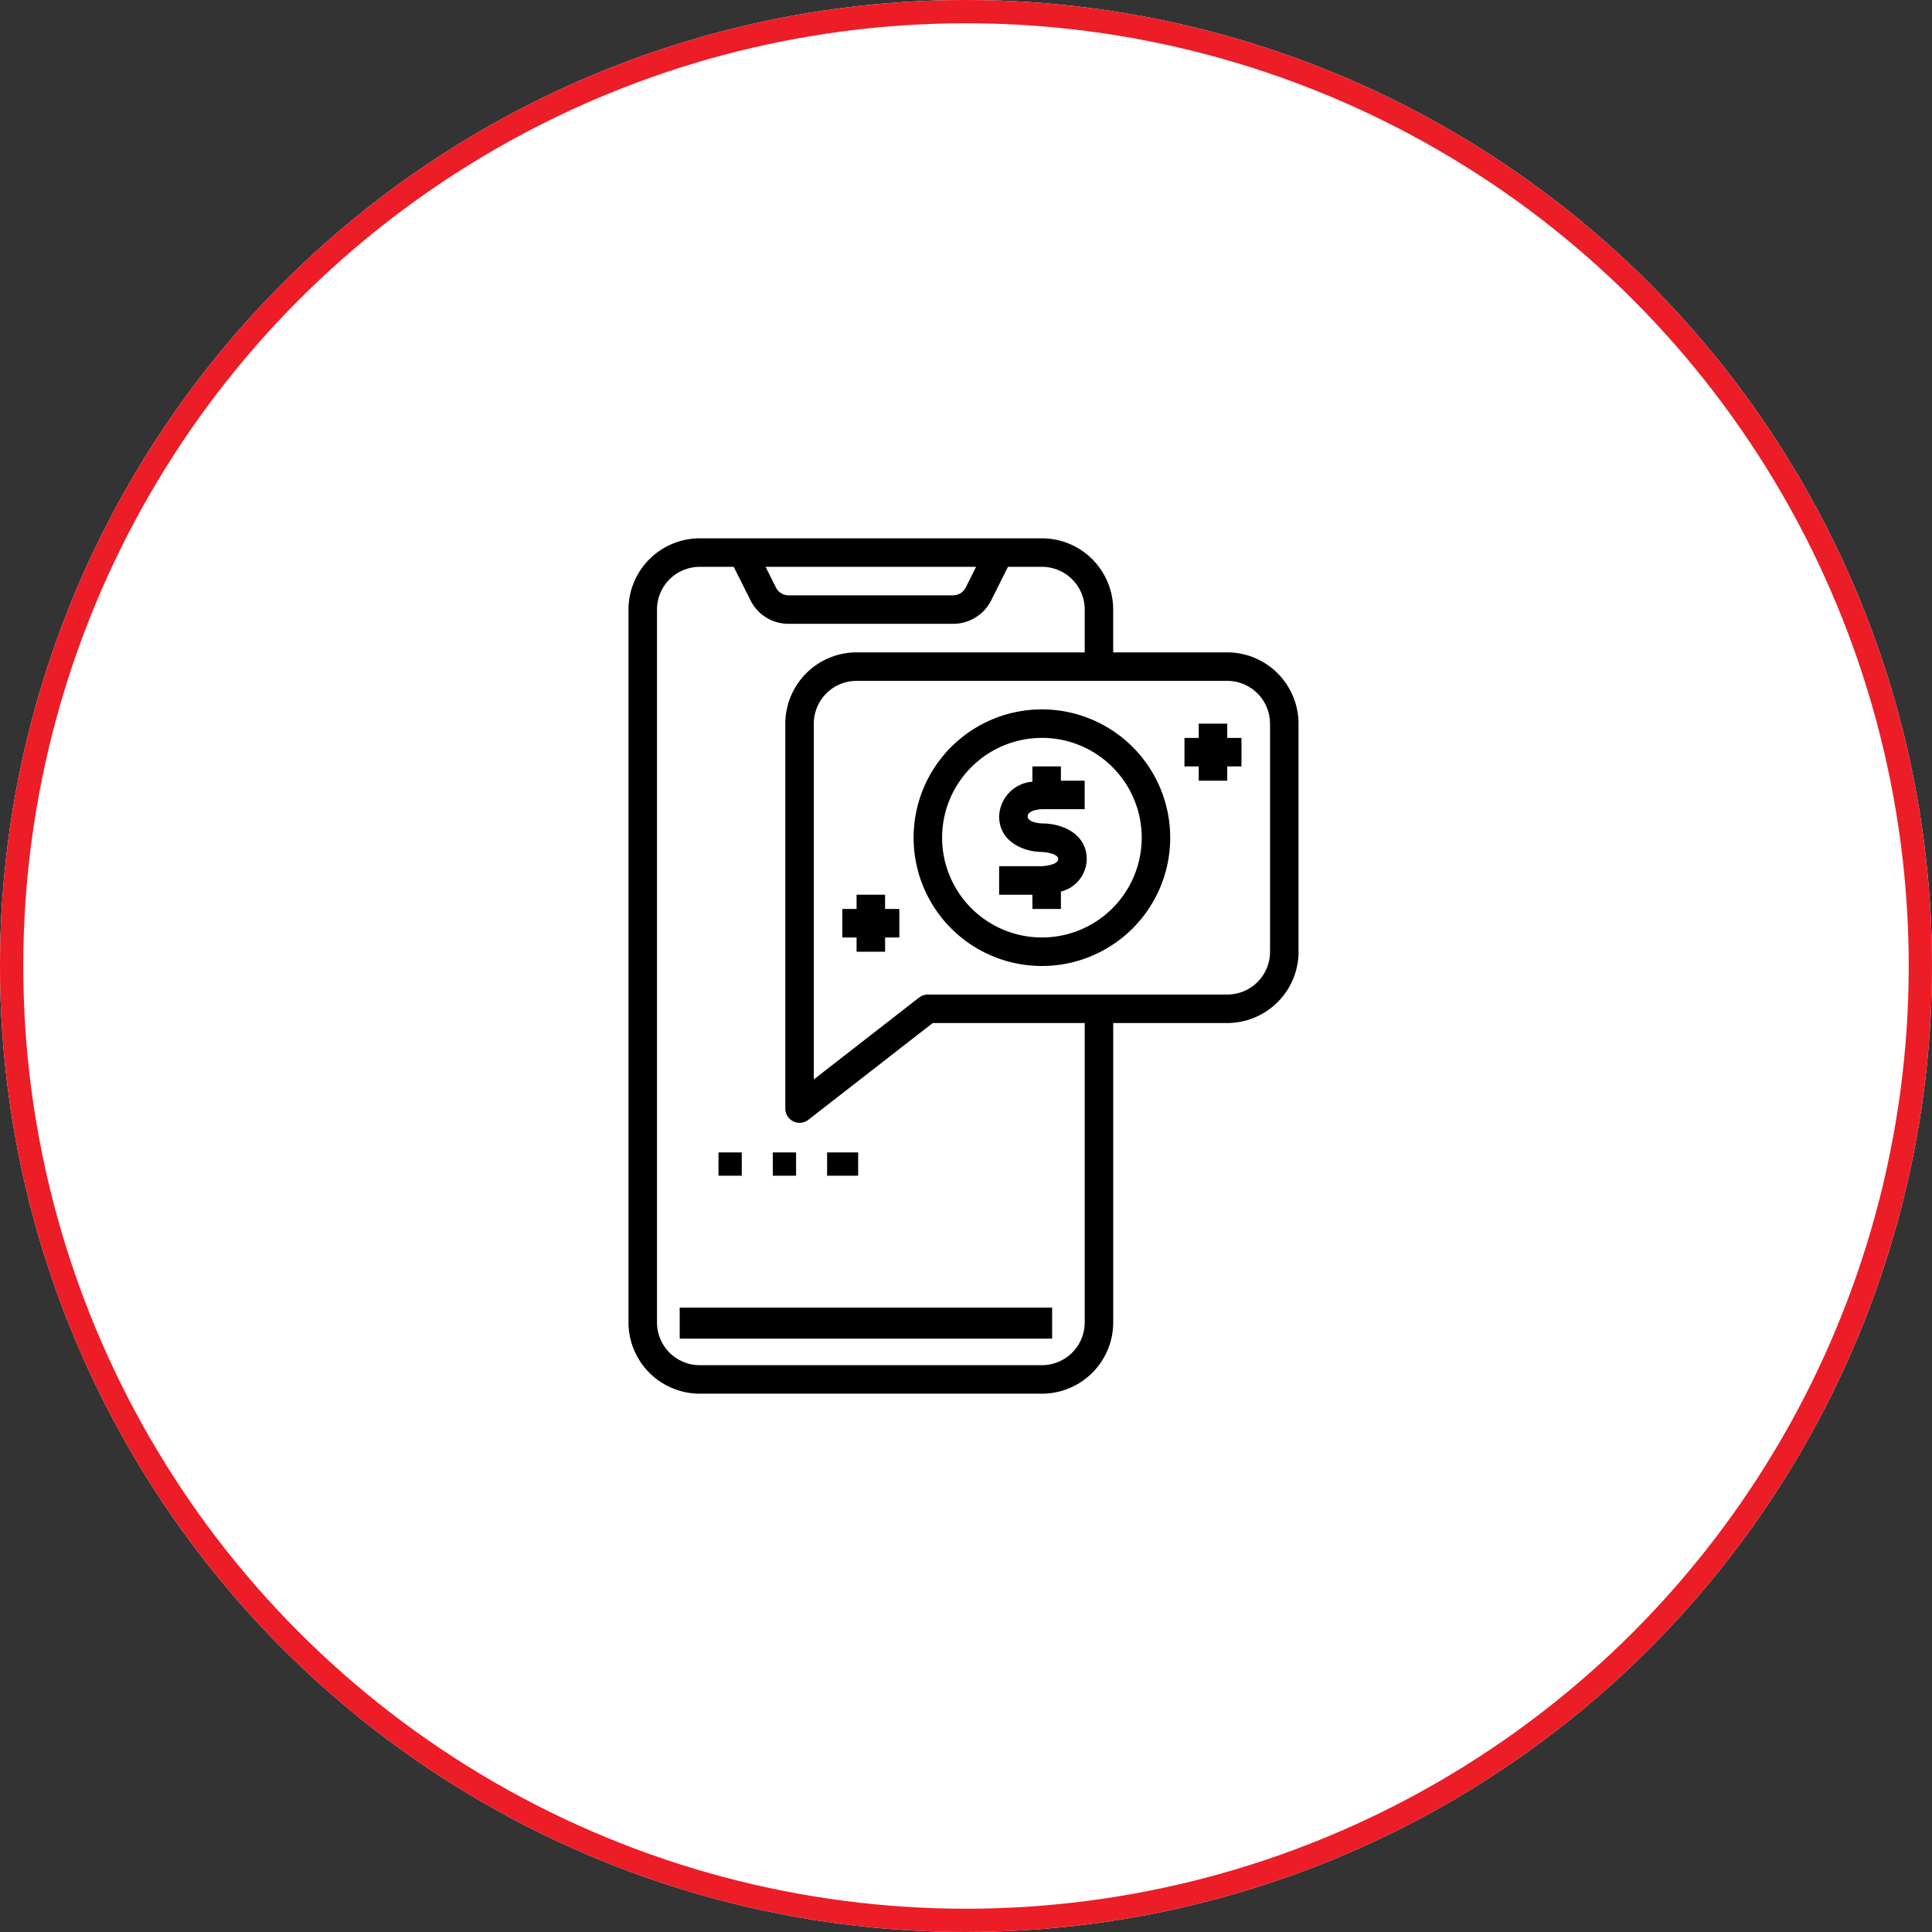 <svg xmlns="http://www.w3.org/2000/svg" id="Component_35_1" data-name="Component 35 &#x2013; 1" width="249" height="249" viewBox="0 0 249 249"><rect x="0" y="0" width="249" height="249" fill="#333333" stroke="none"/><g id="Ellipse_65" data-name="Ellipse 65" fill="#fff" stroke="#ec1d27" stroke-width="3"><circle cx="124.5" cy="124.5" r="124.5" stroke="none"></circle><circle cx="124.5" cy="124.5" r="123" fill="none"></circle></g><g id="Group_138" data-name="Group 138" transform="translate(81 69.379)"><path id="Path_165" data-name="Path 165" d="M86.356,53.283v-29.4A9.2,9.2,0,0,0,77.169,14.7H62.47V9.187A9.2,9.2,0,0,0,53.283,0H9.187A9.2,9.2,0,0,0,0,9.187v91.868a9.2,9.2,0,0,0,9.187,9.187h44.1a9.2,9.2,0,0,0,9.187-9.187V62.47h14.7a9.2,9.2,0,0,0,9.187-9.187m-3.675-29.4v29.4A5.512,5.512,0,0,1,77.169,58.8H38.585a1.846,1.846,0,0,0-1.128.386L23.886,69.739V23.886A5.512,5.512,0,0,1,29.4,18.374H77.169a5.512,5.512,0,0,1,5.512,5.512M44.8,3.675l-1.33,2.659a1.835,1.835,0,0,1-1.643,1.016H20.645A1.835,1.835,0,0,1,19,6.333l-1.33-2.659Zm14,97.38a5.512,5.512,0,0,1-5.512,5.512H9.187a5.512,5.512,0,0,1-5.512-5.512V9.187A5.512,5.512,0,0,1,9.187,3.675h4.377l2.152,4.3a5.481,5.481,0,0,0,4.93,3.046H41.826a5.481,5.481,0,0,0,4.93-3.046l2.152-4.3h4.377A5.512,5.512,0,0,1,58.8,9.187V14.7H29.4a9.2,9.2,0,0,0-9.187,9.187V73.494a1.837,1.837,0,0,0,2.965,1.452L39.215,62.47H58.8Z"></path><rect id="Rectangle_60" data-name="Rectangle 60" width="3" height="3" transform="translate(11.6 79.149)"></rect><rect id="Rectangle_61" data-name="Rectangle 61" width="3" height="3" transform="translate(18.6 79.149)"></rect><rect id="Rectangle_62" data-name="Rectangle 62" width="4" height="3" transform="translate(25.6 79.149)"></rect><rect id="Rectangle_63" data-name="Rectangle 63" width="48" height="4" transform="translate(6.6 99.149)"></rect><path id="Path_166" data-name="Path 166" d="M16.837,25v1.837H15v3.675h1.837v1.837h3.675V30.512h1.837V26.837H20.512V25Z" transform="translate(12.56 20.934)"></path><path id="Path_167" data-name="Path 167" d="M40.837,20.349h3.675V18.512h1.837V14.837H44.512V13H40.837v1.837H39v3.675h1.837Z" transform="translate(32.657 10.886)"></path><path id="Path_168" data-name="Path 168" d="M36.536,45.072A16.536,16.536,0,1,0,20,28.536,16.535,16.535,0,0,0,36.536,45.072m0-29.4A12.862,12.862,0,1,1,23.675,28.536,12.861,12.861,0,0,1,36.536,15.675" transform="translate(16.747 10.048)"></path><path id="Path_169" data-name="Path 169" d="M30.287,34.374h3.675V32.128a4.367,4.367,0,0,0,3.326-4.185c0-3.157-2.993-4.593-5.762-4.593-.013,0-1.85-.064-1.85-.919s1.837-.919,1.837-.919h5.512V17.837H33.961V16H30.287v1.968A4.647,4.647,0,0,0,26,22.431c0,3.37,3.3,4.593,5.512,4.593.022,0,2.1.112,2.1.919s-2.089.919-2.1.919H26v3.675h4.287Z" transform="translate(21.771 13.398)"></path></g></svg>